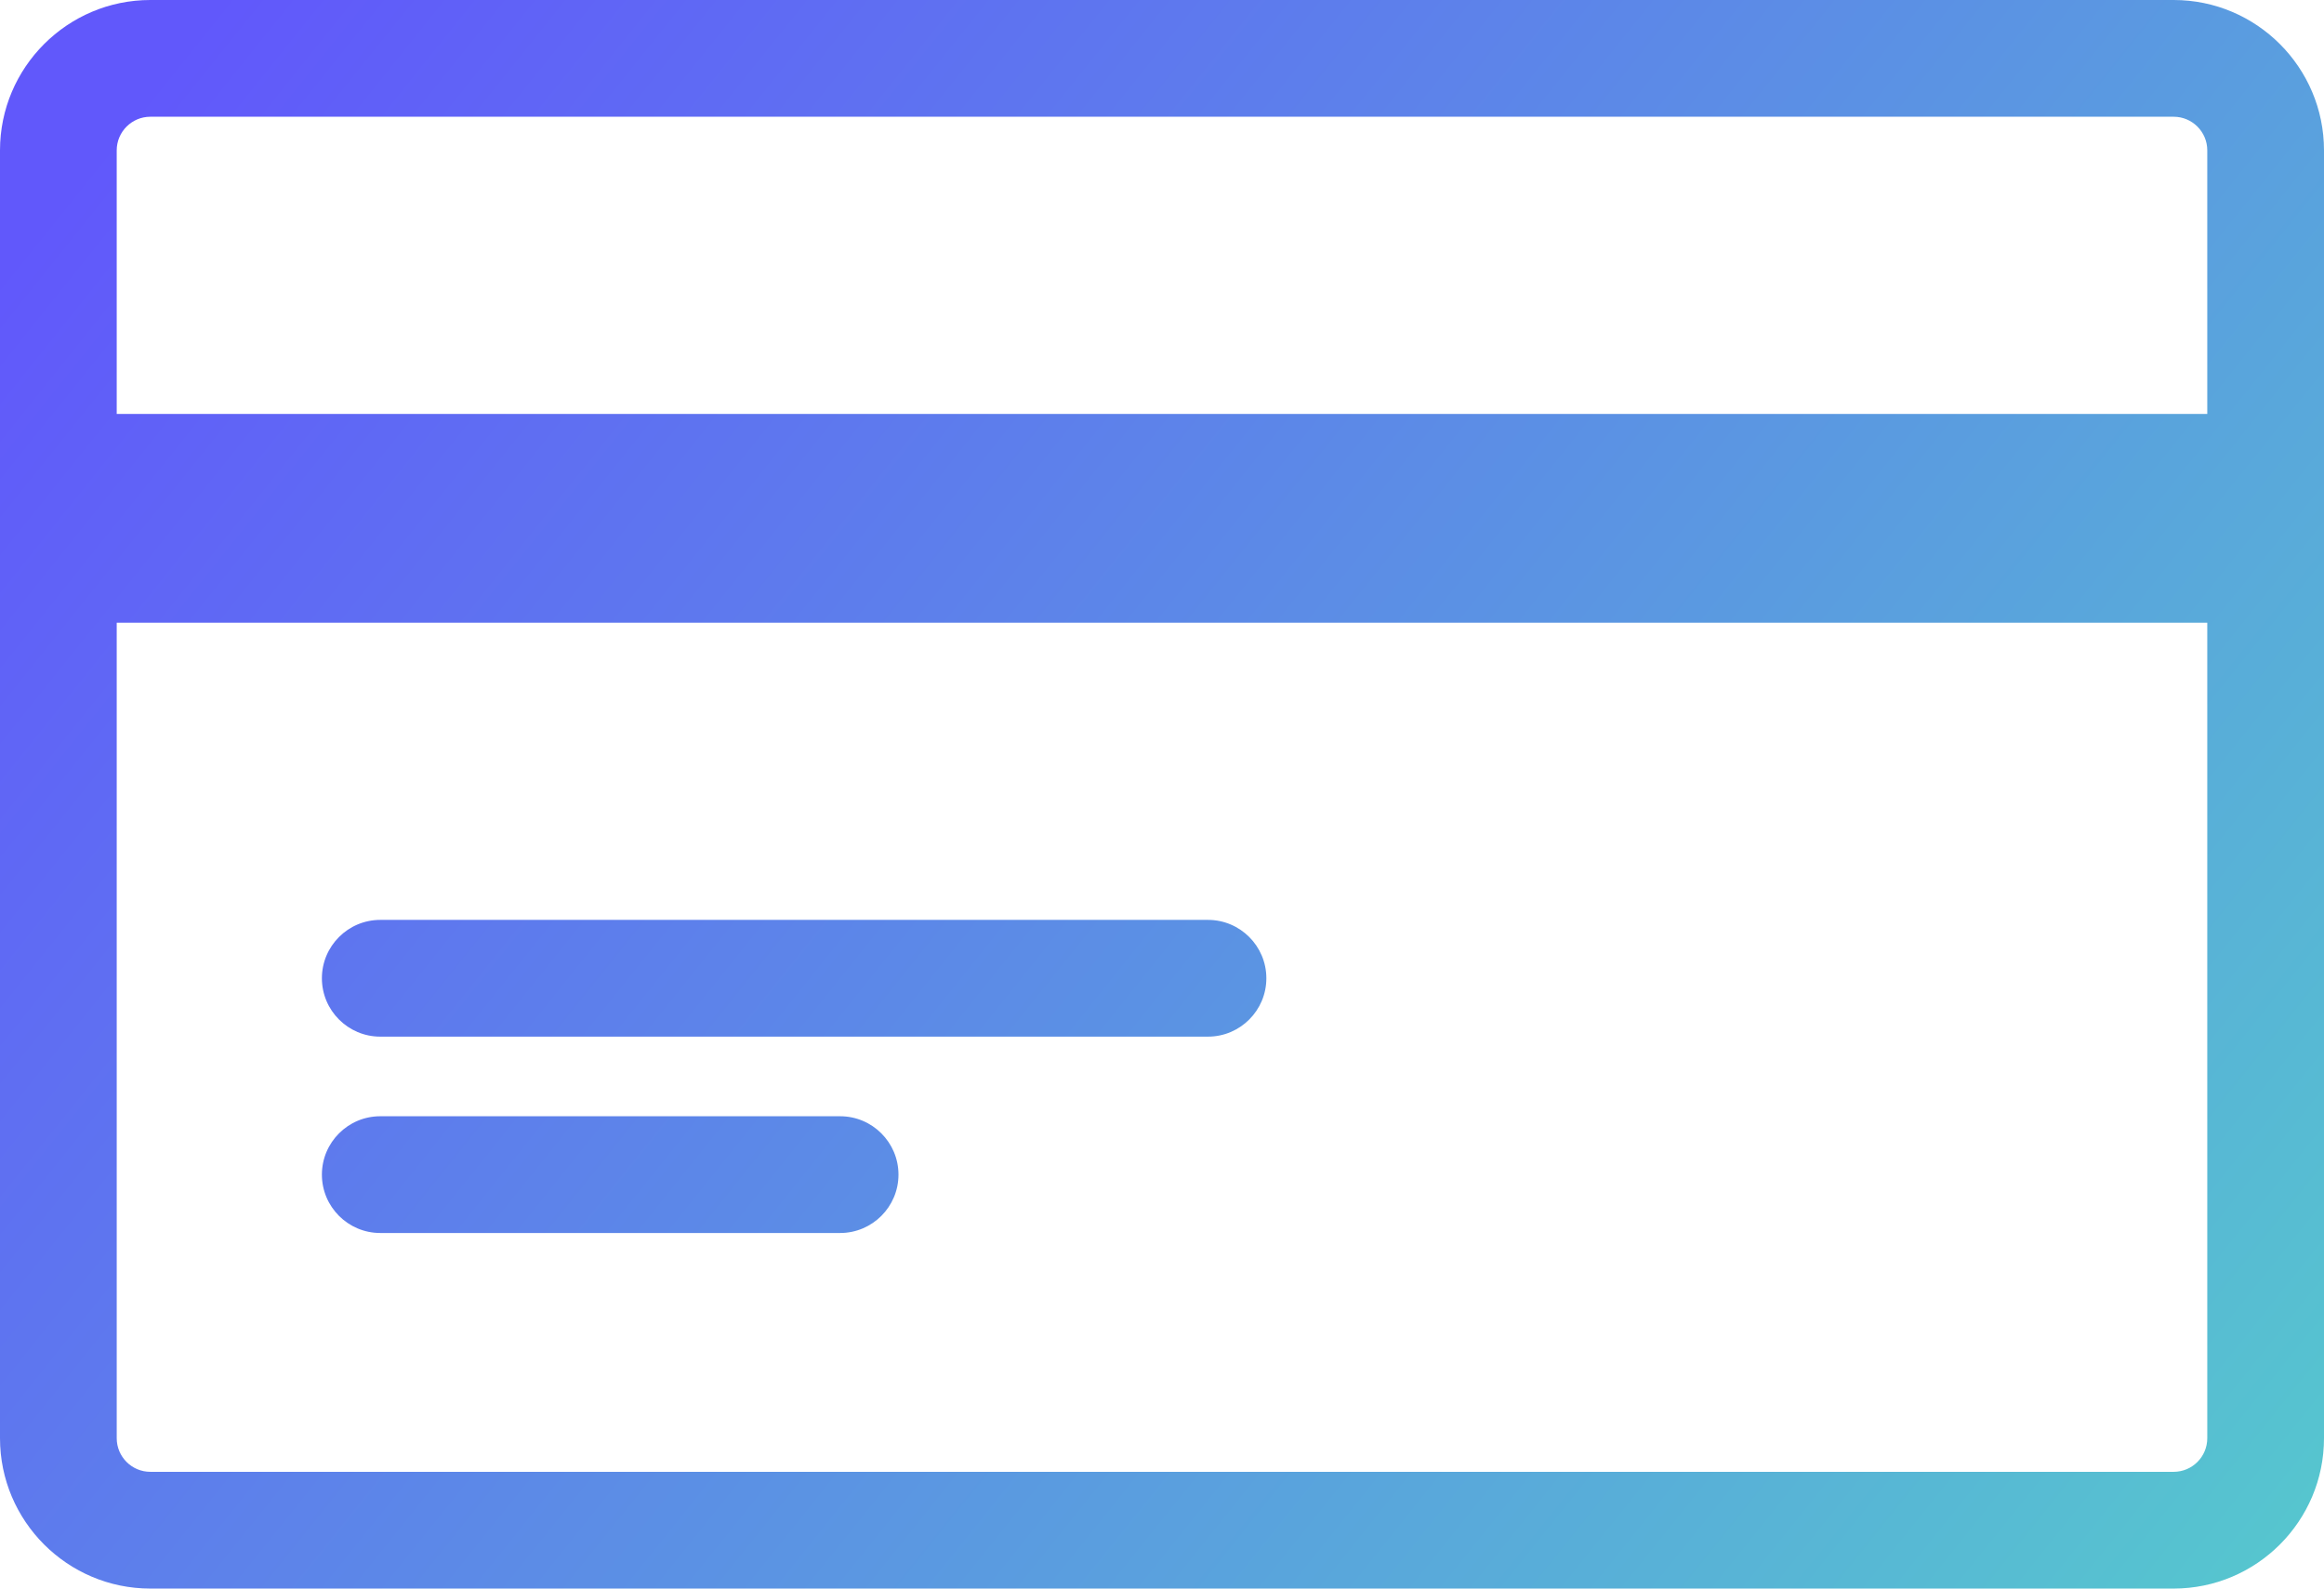 <?xml version="1.0" encoding="UTF-8"?>
<svg id="Layer_2" data-name="Layer 2" xmlns="http://www.w3.org/2000/svg" xmlns:xlink="http://www.w3.org/1999/xlink" viewBox="0 0 938.99 641.72">
  <defs>
    <style>
      .cls-1 {
        fill: url(#linear-gradient);
      }

      .cls-1, .cls-2, .cls-3 {
        stroke-width: 0px;
      }

      .cls-2 {
        fill: url(#linear-gradient-2);
      }

      .cls-3 {
        fill: url(#linear-gradient-3);
      }
    </style>
    <linearGradient id="linear-gradient" x1="891.5" y1="658.74" x2="80.51" y2="9.41" gradientUnits="userSpaceOnUse">
      <stop offset="0" stop-color="#56c5cf"/>
      <stop offset="1" stop-color="#6158fb"/>
    </linearGradient>
    <linearGradient id="linear-gradient-2" x1="797.18" y1="776.55" x2="-13.81" y2="127.22" xlink:href="#linear-gradient"/>
    <linearGradient id="linear-gradient-3" x1="729.45" y1="861.14" x2="-81.54" y2="211.82" xlink:href="#linear-gradient"/>
  </defs>
  <g id="Layer_1-2" data-name="Layer 1">
    <g>
      <path class="cls-1" d="m878.25,0H60.74C27.25,0,0,27.25,0,60.74v520.24c0,33.49,27.25,60.74,60.74,60.74h817.51c33.49,0,60.74-27.25,60.74-60.74V60.74c0-33.49-27.25-60.74-60.74-60.74Zm0,594.56H60.74c-7.49,0-13.58-6.09-13.58-13.58V251.54h844.67v329.44c0,7.49-6.09,13.58-13.58,13.58ZM60.74,47.16h817.51c7.49,0,13.58,6.09,13.58,13.58v106.48H47.16V60.74c0-7.49,6.09-13.58,13.58-13.58Z"/>
      <path class="cls-2" d="m488.08,371.6H153.64c-13,0-23.58,10.58-23.58,23.58s10.58,23.58,23.58,23.58h334.44c13,0,23.58-10.58,23.58-23.58s-10.58-23.58-23.58-23.58Z"/>
      <path class="cls-3" d="m339.44,450.92h-185.8c-13,0-23.58,10.58-23.58,23.58s10.58,23.58,23.58,23.58h185.8c13,0,23.58-10.58,23.58-23.58s-10.58-23.58-23.58-23.58Z"/>
    </g>
  </g>
</svg>